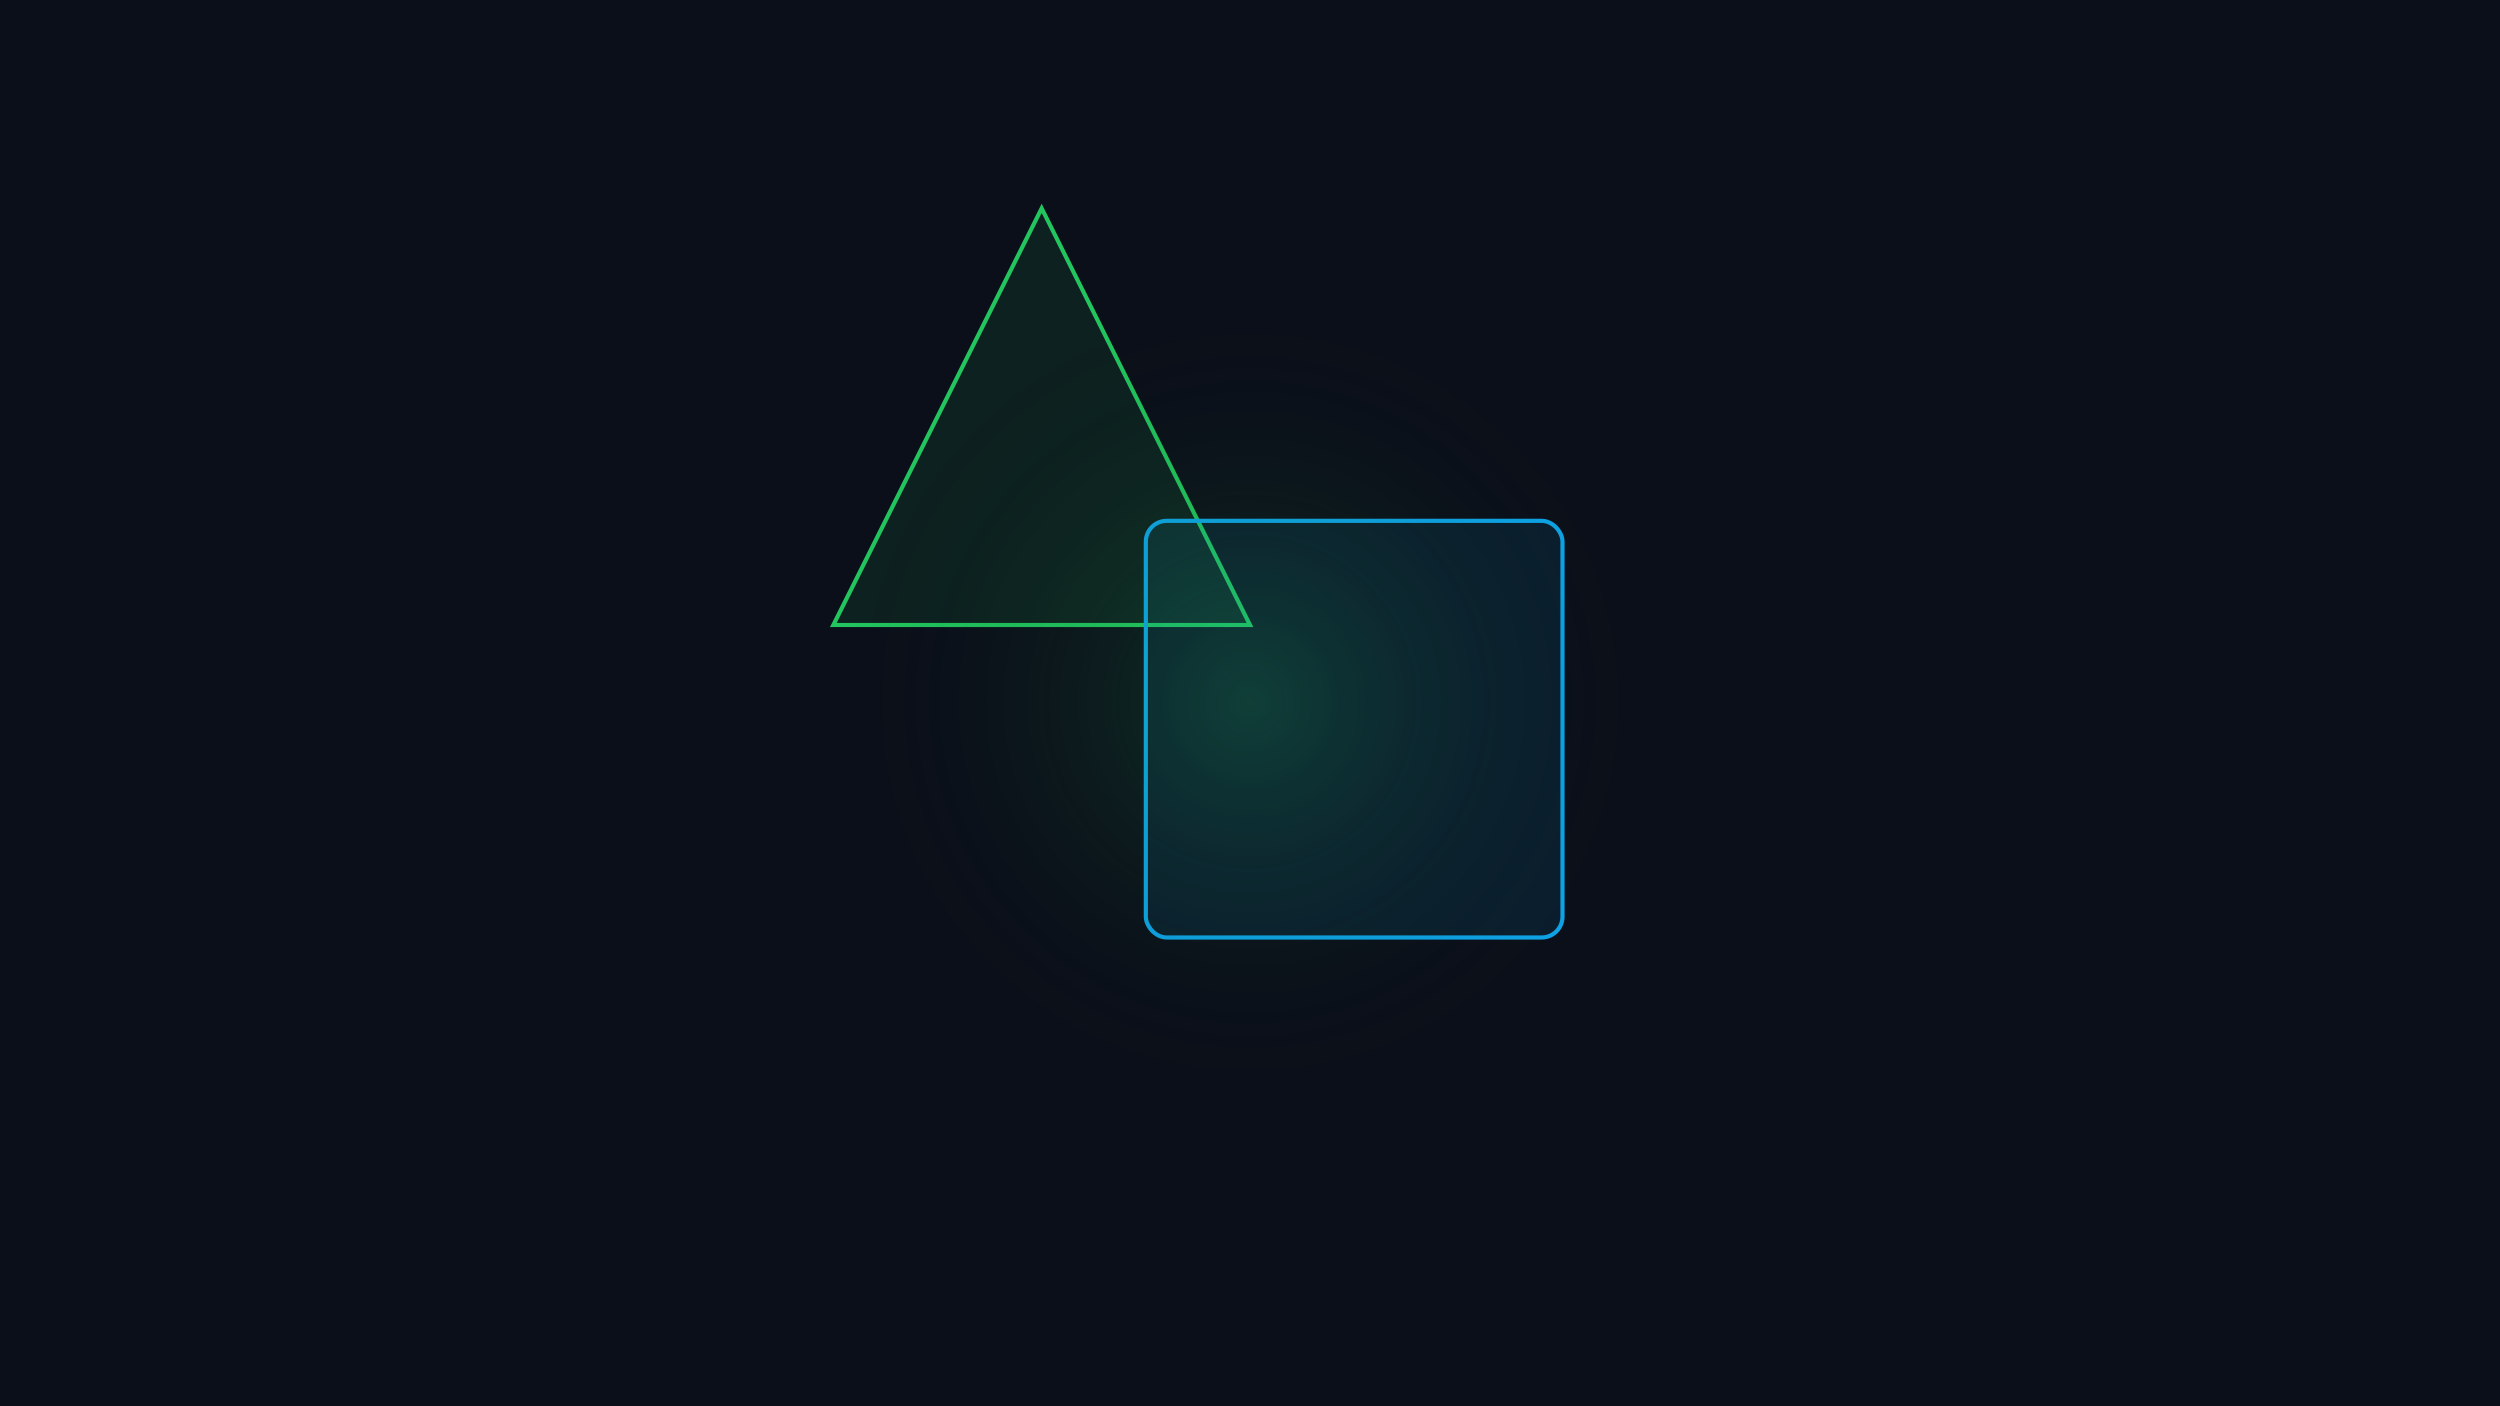 <svg viewBox="0 0 1200 675" xmlns="http://www.w3.org/2000/svg">
  <rect width="1200" height="675" fill="#0b0f1a" />
  <!-- Gift Boxes / Trophies -->
  <path d="M400 300 l100 -200 l100 200 z" fill="rgba(34,197,94,0.1)" stroke="#22c55e" stroke-width="2" />
  <rect x="550" y="250" width="200" height="200" rx="10" fill="rgba(14,165,233,0.1)" stroke="#0ea5e9" stroke-width="2" />
  <!-- Burst effect -->
  <circle cx="600" cy="337" r="200" fill="url(#burst)" opacity="0.2" />
  <defs>
    <radialGradient id="burst">
      <stop offset="0%" stop-color="#22c55e" />
      <stop offset="100%" stop-color="transparent" />
    </radialGradient>
  </defs>
</svg>
